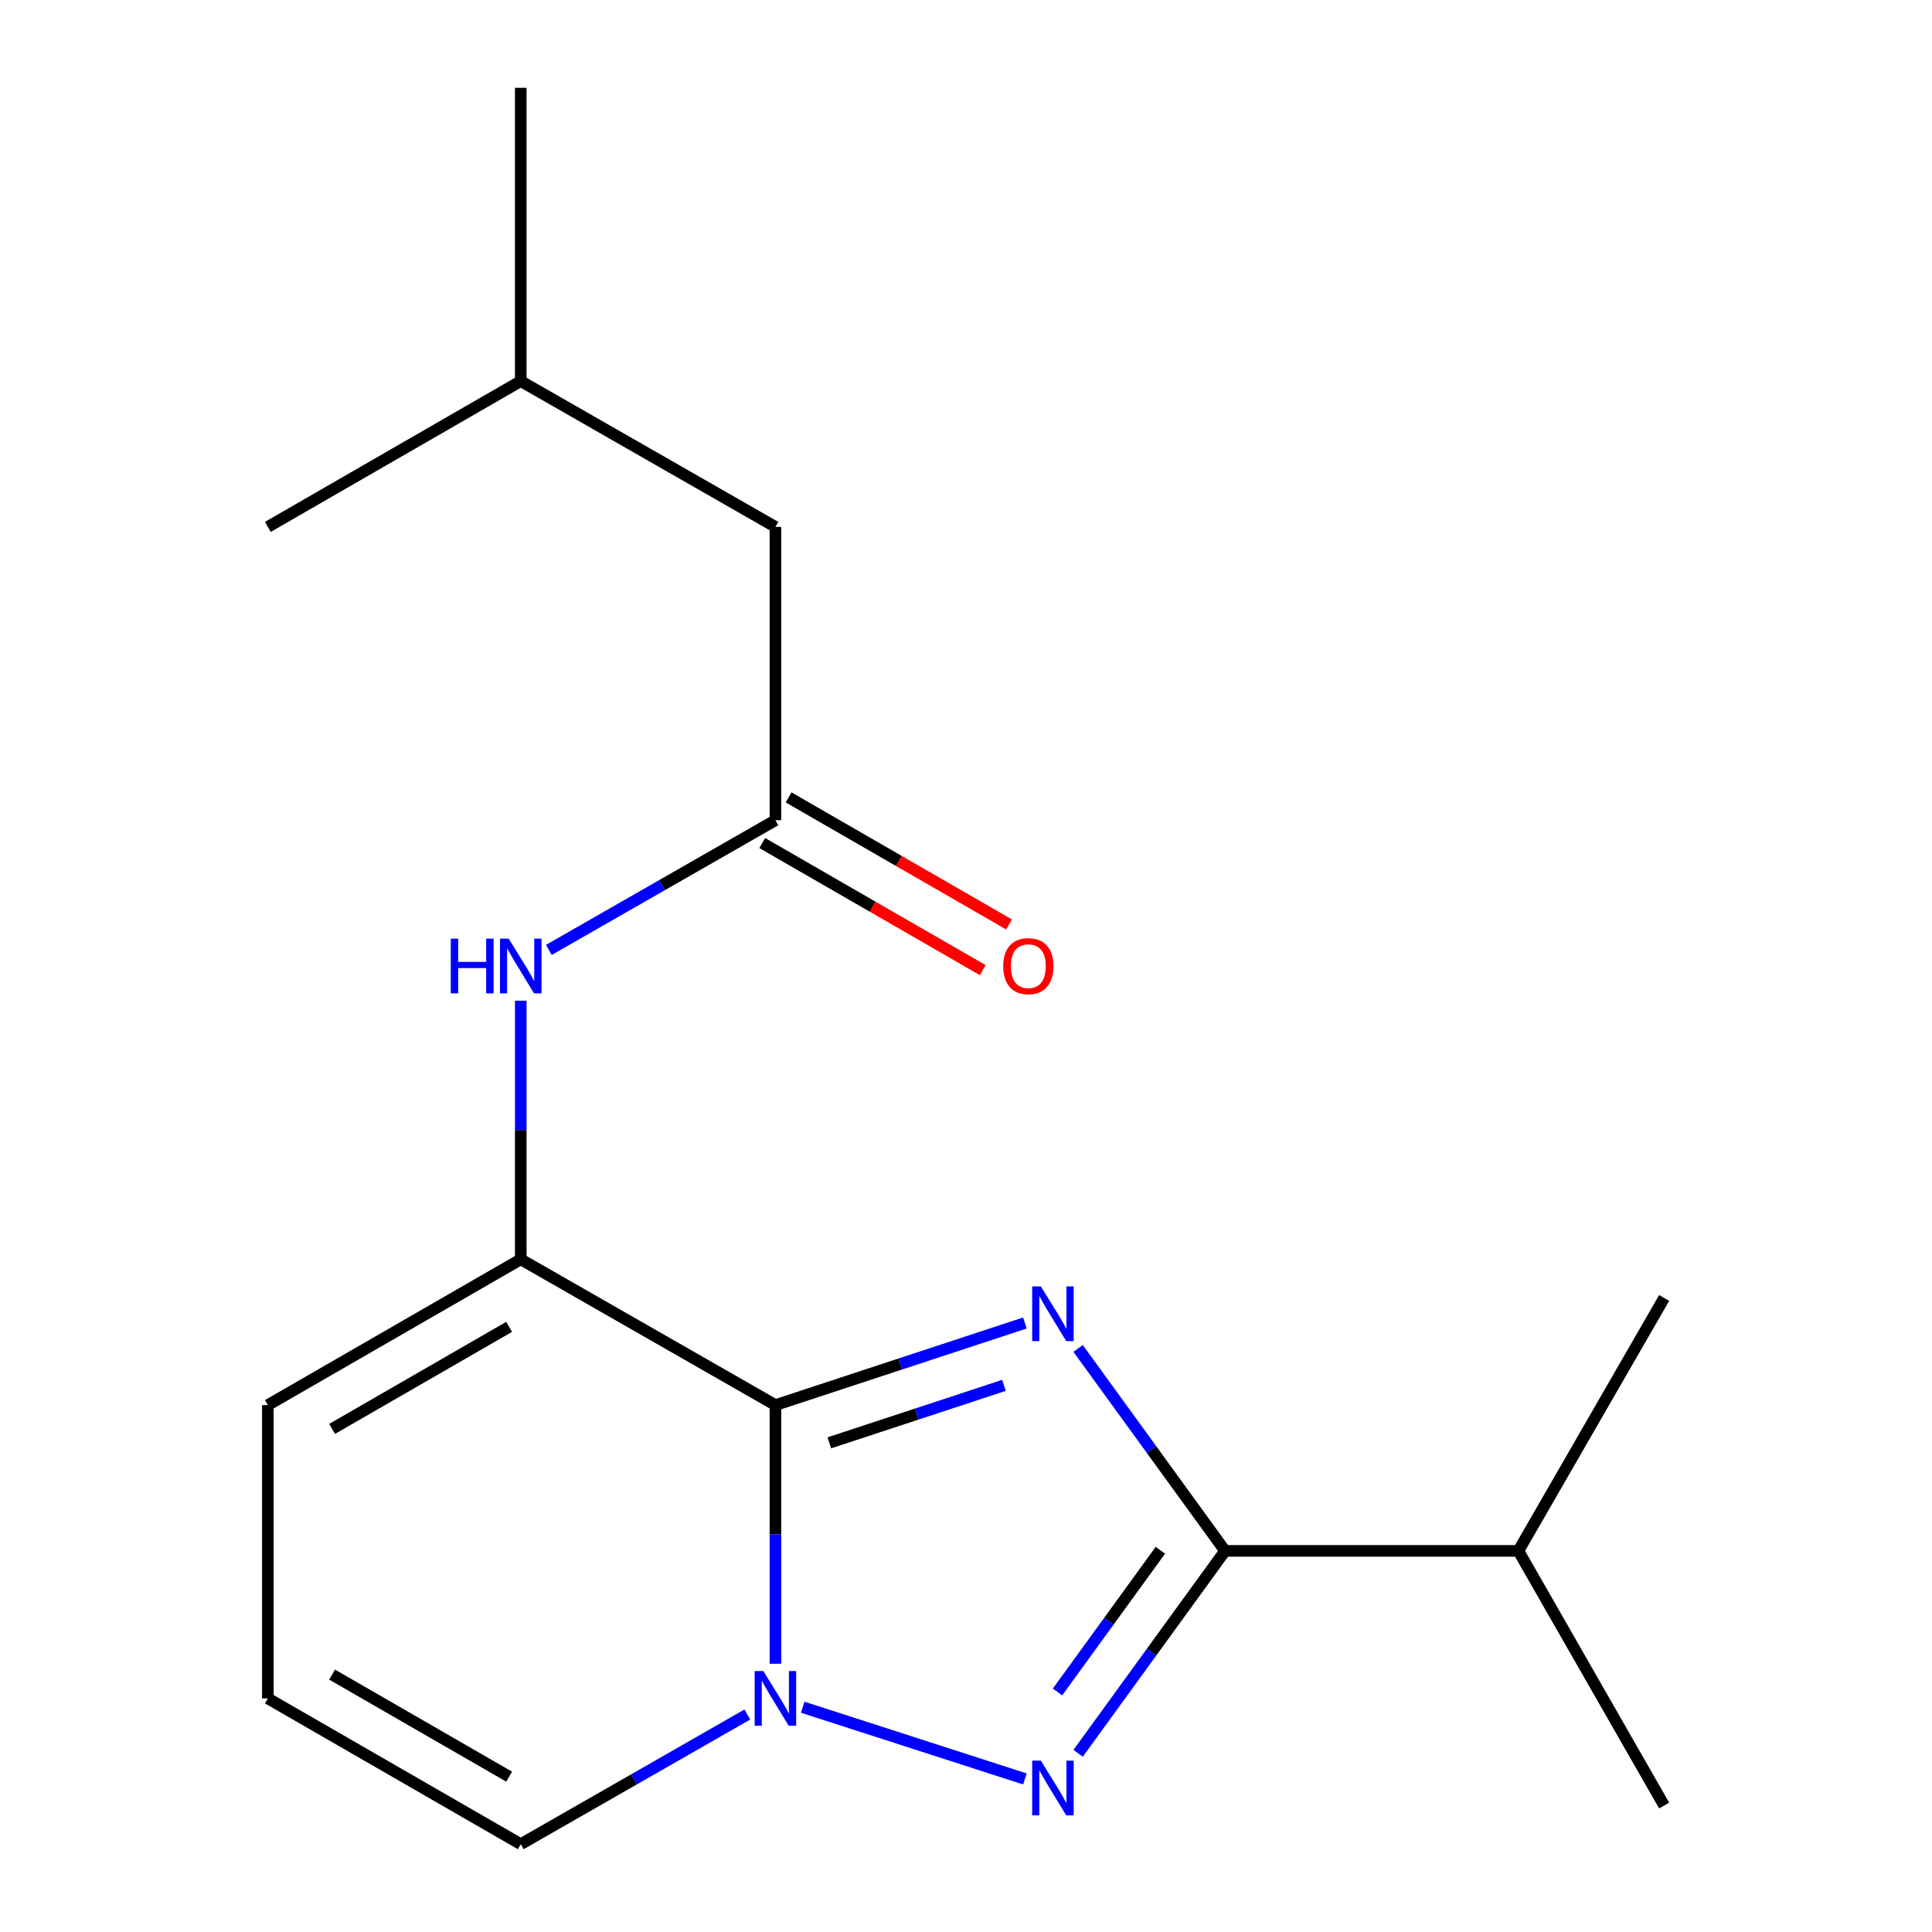 <?xml version='1.0' encoding='iso-8859-1'?>
<svg version='1.1' baseProfile='full'
              xmlns='http://www.w3.org/2000/svg'
                      xmlns:rdkit='http://www.rdkit.org/xml'
                      xmlns:xlink='http://www.w3.org/1999/xlink'
                  xml:space='preserve'
width='1000px' height='1000px' viewBox='0 0 1000 1000'>
<!-- END OF HEADER -->
<rect style='opacity:1.0;fill:#FFFFFF;stroke:none' width='1000' height='1000' x='0' y='0'> </rect>
<path class='bond-0' d='M 138.637,879.096 L 269.544,954.545' style='fill:none;fill-rule:evenodd;stroke:#000000;stroke-width:6px;stroke-linecap:butt;stroke-linejoin:miter;stroke-opacity:1' />
<path class='bond-0' d='M 171.897,866.777 L 263.532,919.591' style='fill:none;fill-rule:evenodd;stroke:#000000;stroke-width:6px;stroke-linecap:butt;stroke-linejoin:miter;stroke-opacity:1' />
<path class='bond-1' d='M 138.637,879.096 L 138.637,727.273' style='fill:none;fill-rule:evenodd;stroke:#000000;stroke-width:6px;stroke-linecap:butt;stroke-linejoin:miter;stroke-opacity:1' />
<path class='bond-2' d='M 269.544,954.545 L 328.184,920.981' style='fill:none;fill-rule:evenodd;stroke:#000000;stroke-width:6px;stroke-linecap:butt;stroke-linejoin:miter;stroke-opacity:1' />
<path class='bond-2' d='M 328.184,920.981 L 386.824,887.417' style='fill:none;fill-rule:evenodd;stroke:#0000FF;stroke-width:6px;stroke-linecap:butt;stroke-linejoin:miter;stroke-opacity:1' />
<path class='bond-3' d='M 269.544,651.823 L 401.361,727.273' style='fill:none;fill-rule:evenodd;stroke:#000000;stroke-width:6px;stroke-linecap:butt;stroke-linejoin:miter;stroke-opacity:1' />
<path class='bond-4' d='M 269.544,651.823 L 138.637,727.273' style='fill:none;fill-rule:evenodd;stroke:#000000;stroke-width:6px;stroke-linecap:butt;stroke-linejoin:miter;stroke-opacity:1' />
<path class='bond-4' d='M 263.532,686.778 L 171.897,739.592' style='fill:none;fill-rule:evenodd;stroke:#000000;stroke-width:6px;stroke-linecap:butt;stroke-linejoin:miter;stroke-opacity:1' />
<path class='bond-5' d='M 269.544,651.823 L 269.544,584.889' style='fill:none;fill-rule:evenodd;stroke:#000000;stroke-width:6px;stroke-linecap:butt;stroke-linejoin:miter;stroke-opacity:1' />
<path class='bond-5' d='M 269.544,584.889 L 269.544,517.956' style='fill:none;fill-rule:evenodd;stroke:#0000FF;stroke-width:6px;stroke-linecap:butt;stroke-linejoin:miter;stroke-opacity:1' />
<path class='bond-6' d='M 558.032,907.509 L 596.061,855.123' style='fill:none;fill-rule:evenodd;stroke:#0000FF;stroke-width:6px;stroke-linecap:butt;stroke-linejoin:miter;stroke-opacity:1' />
<path class='bond-6' d='M 596.061,855.123 L 634.09,802.737' style='fill:none;fill-rule:evenodd;stroke:#000000;stroke-width:6px;stroke-linecap:butt;stroke-linejoin:miter;stroke-opacity:1' />
<path class='bond-6' d='M 547.363,875.766 L 573.983,839.096' style='fill:none;fill-rule:evenodd;stroke:#0000FF;stroke-width:6px;stroke-linecap:butt;stroke-linejoin:miter;stroke-opacity:1' />
<path class='bond-6' d='M 573.983,839.096 L 600.604,802.426' style='fill:none;fill-rule:evenodd;stroke:#000000;stroke-width:6px;stroke-linecap:butt;stroke-linejoin:miter;stroke-opacity:1' />
<path class='bond-7' d='M 530.486,920.775 L 415.493,883.658' style='fill:none;fill-rule:evenodd;stroke:#0000FF;stroke-width:6px;stroke-linecap:butt;stroke-linejoin:miter;stroke-opacity:1' />
<path class='bond-8' d='M 522.303,478.512 L 465.238,445.622' style='fill:none;fill-rule:evenodd;stroke:#FF0000;stroke-width:6px;stroke-linecap:butt;stroke-linejoin:miter;stroke-opacity:1' />
<path class='bond-8' d='M 465.238,445.622 L 408.173,412.732' style='fill:none;fill-rule:evenodd;stroke:#000000;stroke-width:6px;stroke-linecap:butt;stroke-linejoin:miter;stroke-opacity:1' />
<path class='bond-8' d='M 508.679,502.149 L 451.614,469.259' style='fill:none;fill-rule:evenodd;stroke:#FF0000;stroke-width:6px;stroke-linecap:butt;stroke-linejoin:miter;stroke-opacity:1' />
<path class='bond-8' d='M 451.614,469.259 L 394.549,436.369' style='fill:none;fill-rule:evenodd;stroke:#000000;stroke-width:6px;stroke-linecap:butt;stroke-linejoin:miter;stroke-opacity:1' />
<path class='bond-9' d='M 558.03,697.951 L 596.06,750.344' style='fill:none;fill-rule:evenodd;stroke:#0000FF;stroke-width:6px;stroke-linecap:butt;stroke-linejoin:miter;stroke-opacity:1' />
<path class='bond-9' d='M 596.06,750.344 L 634.09,802.737' style='fill:none;fill-rule:evenodd;stroke:#000000;stroke-width:6px;stroke-linecap:butt;stroke-linejoin:miter;stroke-opacity:1' />
<path class='bond-10' d='M 530.479,684.778 L 465.92,706.025' style='fill:none;fill-rule:evenodd;stroke:#0000FF;stroke-width:6px;stroke-linecap:butt;stroke-linejoin:miter;stroke-opacity:1' />
<path class='bond-10' d='M 465.92,706.025 L 401.361,727.273' style='fill:none;fill-rule:evenodd;stroke:#000000;stroke-width:6px;stroke-linecap:butt;stroke-linejoin:miter;stroke-opacity:1' />
<path class='bond-10' d='M 519.64,717.067 L 474.449,731.94' style='fill:none;fill-rule:evenodd;stroke:#0000FF;stroke-width:6px;stroke-linecap:butt;stroke-linejoin:miter;stroke-opacity:1' />
<path class='bond-10' d='M 474.449,731.94 L 429.258,746.813' style='fill:none;fill-rule:evenodd;stroke:#000000;stroke-width:6px;stroke-linecap:butt;stroke-linejoin:miter;stroke-opacity:1' />
<path class='bond-11' d='M 401.361,727.273 L 401.361,794.207' style='fill:none;fill-rule:evenodd;stroke:#000000;stroke-width:6px;stroke-linecap:butt;stroke-linejoin:miter;stroke-opacity:1' />
<path class='bond-11' d='M 401.361,794.207 L 401.361,861.14' style='fill:none;fill-rule:evenodd;stroke:#0000FF;stroke-width:6px;stroke-linecap:butt;stroke-linejoin:miter;stroke-opacity:1' />
<path class='bond-12' d='M 284.081,491.679 L 342.721,458.115' style='fill:none;fill-rule:evenodd;stroke:#0000FF;stroke-width:6px;stroke-linecap:butt;stroke-linejoin:miter;stroke-opacity:1' />
<path class='bond-12' d='M 342.721,458.115 L 401.361,424.551' style='fill:none;fill-rule:evenodd;stroke:#000000;stroke-width:6px;stroke-linecap:butt;stroke-linejoin:miter;stroke-opacity:1' />
<path class='bond-13' d='M 401.361,424.551 L 401.361,272.727' style='fill:none;fill-rule:evenodd;stroke:#000000;stroke-width:6px;stroke-linecap:butt;stroke-linejoin:miter;stroke-opacity:1' />
<path class='bond-14' d='M 634.09,802.737 L 785.913,802.737' style='fill:none;fill-rule:evenodd;stroke:#000000;stroke-width:6px;stroke-linecap:butt;stroke-linejoin:miter;stroke-opacity:1' />
<path class='bond-15' d='M 785.913,802.737 L 861.363,934.554' style='fill:none;fill-rule:evenodd;stroke:#000000;stroke-width:6px;stroke-linecap:butt;stroke-linejoin:miter;stroke-opacity:1' />
<path class='bond-16' d='M 785.913,802.737 L 861.363,671.815' style='fill:none;fill-rule:evenodd;stroke:#000000;stroke-width:6px;stroke-linecap:butt;stroke-linejoin:miter;stroke-opacity:1' />
<path class='bond-17' d='M 401.361,272.727 L 269.544,197.263' style='fill:none;fill-rule:evenodd;stroke:#000000;stroke-width:6px;stroke-linecap:butt;stroke-linejoin:miter;stroke-opacity:1' />
<path class='bond-18' d='M 269.544,197.263 L 269.544,45.455' style='fill:none;fill-rule:evenodd;stroke:#000000;stroke-width:6px;stroke-linecap:butt;stroke-linejoin:miter;stroke-opacity:1' />
<path class='bond-19' d='M 269.544,197.263 L 138.637,272.727' style='fill:none;fill-rule:evenodd;stroke:#000000;stroke-width:6px;stroke-linecap:butt;stroke-linejoin:miter;stroke-opacity:1' />
<path  class='atom-4' d='M 538.74 911.3
L 548.02 926.3
Q 548.94 927.78, 550.42 930.46
Q 551.9 933.14, 551.98 933.3
L 551.98 911.3
L 555.74 911.3
L 555.74 939.62
L 551.86 939.62
L 541.9 923.22
Q 540.74 921.3, 539.5 919.1
Q 538.3 916.9, 537.94 916.22
L 537.94 939.62
L 534.26 939.62
L 534.26 911.3
L 538.74 911.3
' fill='#0000FF'/>
<path  class='atom-5' d='M 519.268 500.08
Q 519.268 493.28, 522.628 489.48
Q 525.988 485.68, 532.268 485.68
Q 538.548 485.68, 541.908 489.48
Q 545.268 493.28, 545.268 500.08
Q 545.268 506.96, 541.868 510.88
Q 538.468 514.76, 532.268 514.76
Q 526.028 514.76, 522.628 510.88
Q 519.268 507, 519.268 500.08
M 532.268 511.56
Q 536.588 511.56, 538.908 508.68
Q 541.268 505.76, 541.268 500.08
Q 541.268 494.52, 538.908 491.72
Q 536.588 488.88, 532.268 488.88
Q 527.948 488.88, 525.588 491.68
Q 523.268 494.48, 523.268 500.08
Q 523.268 505.8, 525.588 508.68
Q 527.948 511.56, 532.268 511.56
' fill='#FF0000'/>
<path  class='atom-6' d='M 538.74 665.839
L 548.02 680.839
Q 548.94 682.319, 550.42 684.999
Q 551.9 687.679, 551.98 687.839
L 551.98 665.839
L 555.74 665.839
L 555.74 694.159
L 551.86 694.159
L 541.9 677.759
Q 540.74 675.839, 539.5 673.639
Q 538.3 671.439, 537.94 670.759
L 537.94 694.159
L 534.26 694.159
L 534.26 665.839
L 538.74 665.839
' fill='#0000FF'/>
<path  class='atom-8' d='M 395.101 864.936
L 404.381 879.936
Q 405.301 881.416, 406.781 884.096
Q 408.261 886.776, 408.341 886.936
L 408.341 864.936
L 412.101 864.936
L 412.101 893.256
L 408.221 893.256
L 398.261 876.856
Q 397.101 874.936, 395.861 872.736
Q 394.661 870.536, 394.301 869.856
L 394.301 893.256
L 390.621 893.256
L 390.621 864.936
L 395.101 864.936
' fill='#0000FF'/>
<path  class='atom-9' d='M 233.324 485.84
L 237.164 485.84
L 237.164 497.88
L 251.644 497.88
L 251.644 485.84
L 255.484 485.84
L 255.484 514.16
L 251.644 514.16
L 251.644 501.08
L 237.164 501.08
L 237.164 514.16
L 233.324 514.16
L 233.324 485.84
' fill='#0000FF'/>
<path  class='atom-9' d='M 263.284 485.84
L 272.564 500.84
Q 273.484 502.32, 274.964 505
Q 276.444 507.68, 276.524 507.84
L 276.524 485.84
L 280.284 485.84
L 280.284 514.16
L 276.404 514.16
L 266.444 497.76
Q 265.284 495.84, 264.044 493.64
Q 262.844 491.44, 262.484 490.76
L 262.484 514.16
L 258.804 514.16
L 258.804 485.84
L 263.284 485.84
' fill='#0000FF'/>
</svg>
